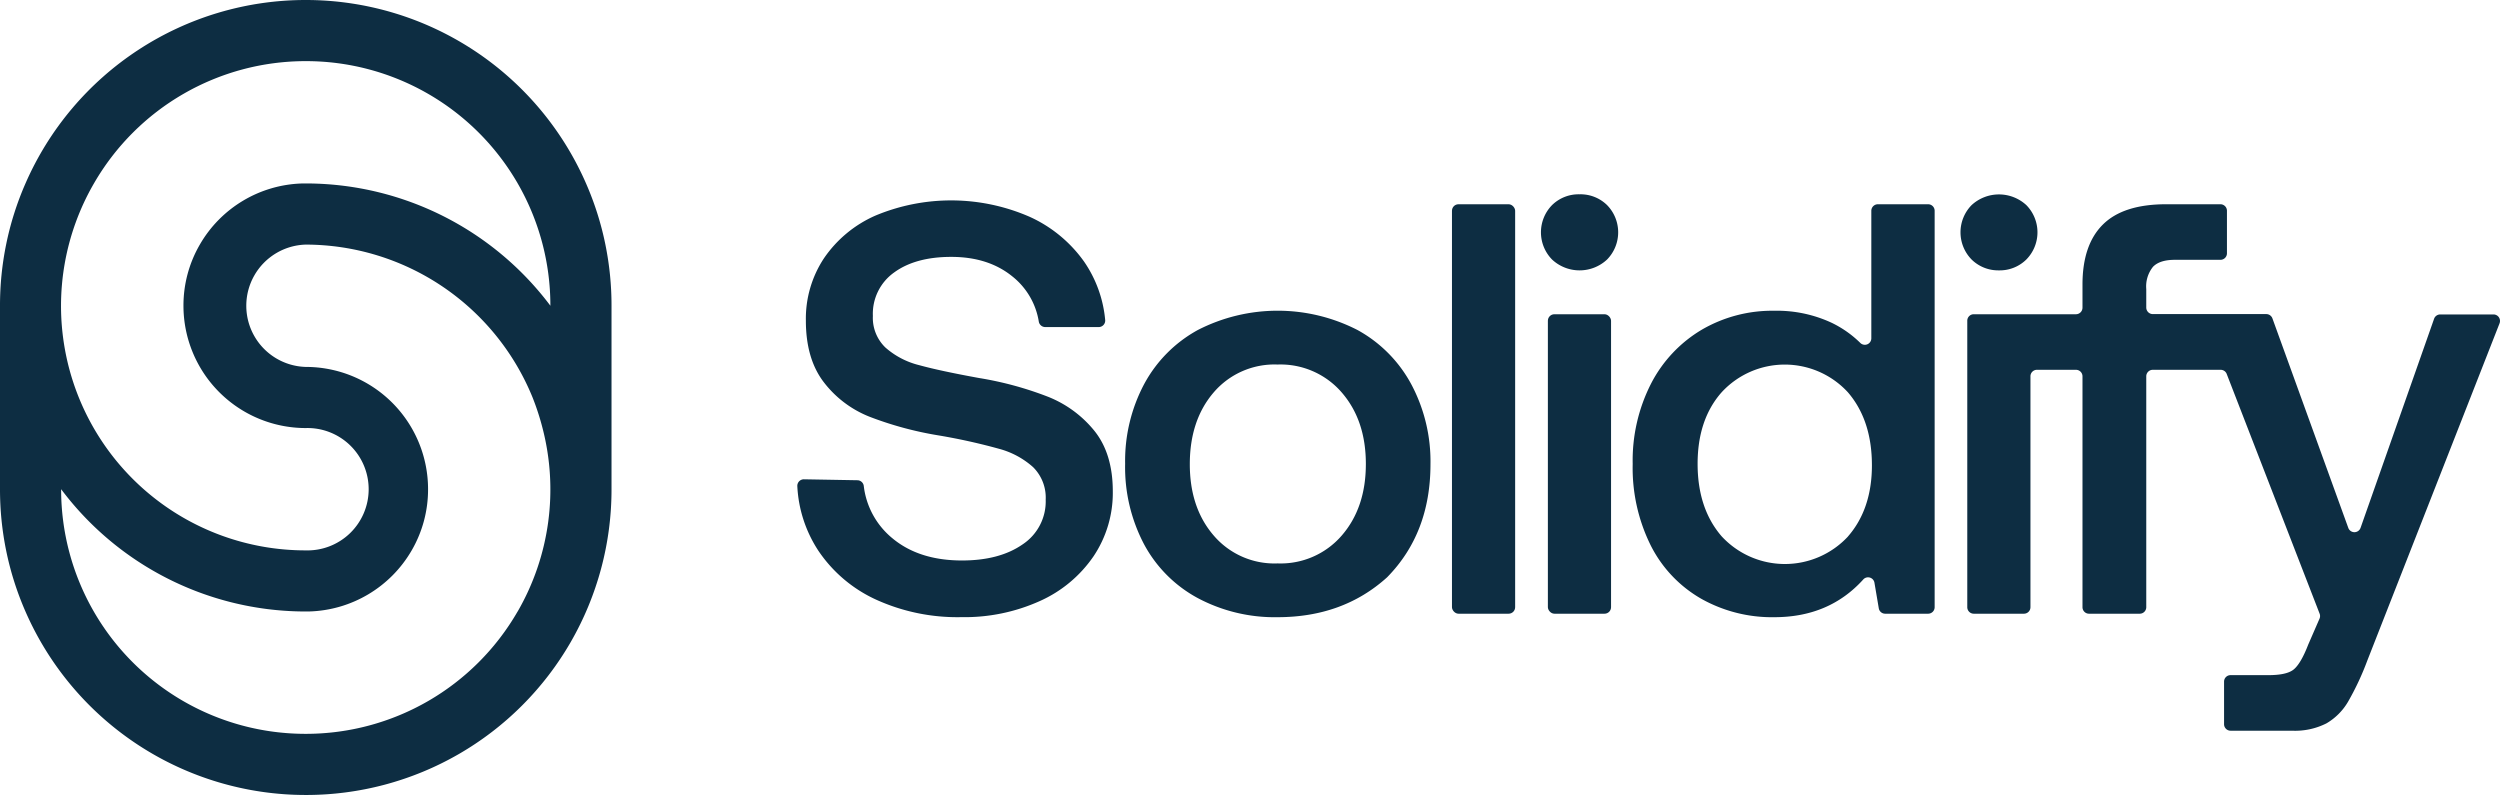 <svg xmlns="http://www.w3.org/2000/svg" viewBox="0 0 502.56 159.81">
    <defs>
        <style>
            .cls-1 {
                fill: #0d2d42;
            }
        </style>
    </defs>
    <g id="Layer_2" data-name="Layer 2">
        <g id="Layer_1-2" data-name="Layer 1">
            <path class="cls-1"
                d="M210.63,79.74A68.52,68.52,0,0,0,196.87,76Q189,74.57,184.76,73.4A16.07,16.07,0,0,1,178,69.87a8.25,8.25,0,0,1-2.53-6.35,10.18,10.18,0,0,1,4.29-8.76q4.29-3.12,11.46-3.12,7.41,0,12.23,3.88a14.54,14.54,0,0,1,5.37,9.11,1.32,1.32,0,0,0,1.29,1.12h10.74a1.31,1.31,0,0,0,1.32-1.41,24.55,24.55,0,0,0-4.25-11.76,27.12,27.12,0,0,0-10.94-9,39.45,39.45,0,0,0-31-.24,24.37,24.37,0,0,0-10.35,8.59A22,22,0,0,0,162,64.46q0,7.65,3.58,12.34a21.53,21.53,0,0,0,9.29,7,69.81,69.81,0,0,0,13.7,3.71,119.77,119.77,0,0,1,12.23,2.7,16.76,16.76,0,0,1,6.88,3.7,8.63,8.63,0,0,1,2.53,6.53,10.36,10.36,0,0,1-4.65,9q-4.65,3.23-12.17,3.23-8.58,0-13.93-4.41a16,16,0,0,1-5.82-10.56,1.31,1.31,0,0,0-1.27-1.16l-10.75-.19a1.32,1.32,0,0,0-1.34,1.37,25.91,25.91,0,0,0,4.24,13,28,28,0,0,0,11.59,9.82,39.49,39.49,0,0,0,17.16,3.52A36.84,36.84,0,0,0,209,120.84a25.87,25.87,0,0,0,10.82-9,22.88,22.88,0,0,0,3.88-13.06q0-7.51-3.65-12.11A22.81,22.81,0,0,0,210.63,79.74Z" />
            <path class="cls-1"
                d="M272.89,66.34a35.14,35.14,0,0,0-32.1,0A26.92,26.92,0,0,0,230,77.22a32.89,32.89,0,0,0-3.82,16A33.2,33.2,0,0,0,230,109.44a26.51,26.51,0,0,0,10.82,10.81,32.89,32.89,0,0,0,16,3.82q13.14,0,22-8l.1-.1q8.64-8.85,8.64-22.65a33,33,0,0,0-3.82-16A27,27,0,0,0,272.89,66.34Zm-3.18,41.33a16.23,16.23,0,0,1-12.87,5.59A16.06,16.06,0,0,1,244,107.67q-4.83-5.58-4.82-14.4T244,78.86a16.08,16.08,0,0,1,12.82-5.58,16.26,16.26,0,0,1,12.87,5.58q4.88,5.6,4.88,14.41T269.71,107.67Z" />
            <rect class="cls-1" x="291.88" y="41.06" width="12.7" height="82.31" rx="1.31" />
            <path class="cls-1"
                d="M317.51,39.06A7.61,7.61,0,0,0,312,41.23a7.82,7.82,0,0,0,0,10.94,8.1,8.1,0,0,0,11.06,0,7.82,7.82,0,0,0,0-10.94A7.63,7.63,0,0,0,317.51,39.06Z" />
            <rect class="cls-1" x="311.16" y="63.17" width="12.7" height="60.2" rx="1.31" />
            <path class="cls-1"
                d="M376.18,68a1.3,1.3,0,0,1-2.21.94,21.52,21.52,0,0,0-5.78-4.06,26,26,0,0,0-11.53-2.41,28.11,28.11,0,0,0-14.58,3.82A26.9,26.9,0,0,0,331.91,77.1a34,34,0,0,0-3.7,16.17,35,35,0,0,0,3.64,16.4A25.6,25.6,0,0,0,342,120.37a29,29,0,0,0,14.69,3.7q11,0,17.85-7.56a1.3,1.3,0,0,1,2.27.64l.87,5.13a1.3,1.3,0,0,0,1.29,1.09h8.63a1.31,1.31,0,0,0,1.31-1.31V42.37a1.31,1.31,0,0,0-1.31-1.31H377.5a1.32,1.32,0,0,0-1.32,1.31Zm-4.7,39.86a17.31,17.31,0,0,1-25.4-.06q-4.81-5.58-4.82-14.52t4.82-14.41a17.24,17.24,0,0,1,25.4,0q4.81,5.6,4.82,14.64Q376.3,102.32,371.48,107.85Z" />
            <path class="cls-1"
                d="M401.82,54.35a7.61,7.61,0,0,0,5.52-2.18,7.8,7.8,0,0,0,0-10.94,8.12,8.12,0,0,0-11,0,7.82,7.82,0,0,0,0,10.94A7.62,7.62,0,0,0,401.82,54.35Z" />
            <path class="cls-1"
                d="M489.34,64l-14.81,42.11a1.31,1.31,0,0,1-2.47,0L456.81,64a1.32,1.32,0,0,0-1.24-.86H432.76a1.32,1.32,0,0,1-1.31-1.32V58.11a6.29,6.29,0,0,1,1.35-4.47q1.35-1.41,4.41-1.41h9.15a1.31,1.31,0,0,0,1.31-1.31V42.37a1.31,1.31,0,0,0-1.31-1.31H435.45q-8.59,0-12.7,4.06t-4.12,12.05v4.68a1.32,1.32,0,0,1-1.31,1.32H396.78a1.3,1.3,0,0,0-1.31,1.31v57.58a1.31,1.31,0,0,0,1.31,1.31h10.08a1.31,1.31,0,0,0,1.31-1.31V75.65a1.3,1.3,0,0,1,1.31-1.31h7.84a1.31,1.31,0,0,1,1.31,1.31v46.41a1.31,1.31,0,0,0,1.31,1.31h10.2a1.31,1.31,0,0,0,1.31-1.31V75.65a1.31,1.31,0,0,1,1.31-1.31H446.4a1.3,1.3,0,0,1,1.22.83l18.67,48.17a1.3,1.3,0,0,1,0,1L464,129.6c-1,2.59-2,4.25-2.94,5s-2.63,1.12-5.06,1.12H448.4a1.3,1.3,0,0,0-1.31,1.31v8.55a1.31,1.31,0,0,0,1.31,1.31h12.33a14,14,0,0,0,6.93-1.47,12.08,12.08,0,0,0,4.35-4.35,55,55,0,0,0,3.88-8.29L502.47,65a1.31,1.31,0,0,0-1.22-1.79H490.58A1.32,1.32,0,0,0,489.34,64Z" />
            <path class="cls-1"
                d="M121.7,49.17a60.67,60.67,0,0,0-3.89-12.29A61.47,61.47,0,0,0,61.46,0h0A61.47,61.47,0,0,0,5.12,36.88,60.67,60.67,0,0,0,1.23,49.17,61.43,61.43,0,0,0,0,61.46V98.34a61.53,61.53,0,0,0,1.23,12.3,60.87,60.87,0,0,0,3.89,12.29,61.5,61.5,0,0,0,56.34,36.88h0a61.4,61.4,0,0,0,61.47-61.47V61.46A61.43,61.43,0,0,0,121.7,49.17ZM18.88,36.88A49.13,49.13,0,0,1,61.46,12.29h0a49.12,49.12,0,0,1,49.18,49.17,61.52,61.52,0,0,0-48.5-24.58H60.79A24.58,24.58,0,0,0,40.17,49.17a24.37,24.37,0,0,0-3.29,12.29A24.6,24.6,0,0,0,61.46,86.05h0a12.3,12.3,0,1,1,0,24.59h0A49.14,49.14,0,0,1,18.88,36.88Zm85.17,86.05a49.14,49.14,0,0,1-42.59,24.59h0A49.12,49.12,0,0,1,12.29,98.34a61.44,61.44,0,0,0,48.5,24.58h1.35a24.61,24.61,0,0,0,20.62-12.28,24.37,24.37,0,0,0,3.29-12.3A24.58,24.58,0,0,0,61.46,73.76h0a12.3,12.3,0,0,1,0-24.59h0a49.32,49.32,0,0,1,45.6,30.73,50.89,50.89,0,0,1,2,6.15,49.05,49.05,0,0,1-5,36.88Z" />
        </g>
    </g>
</svg>